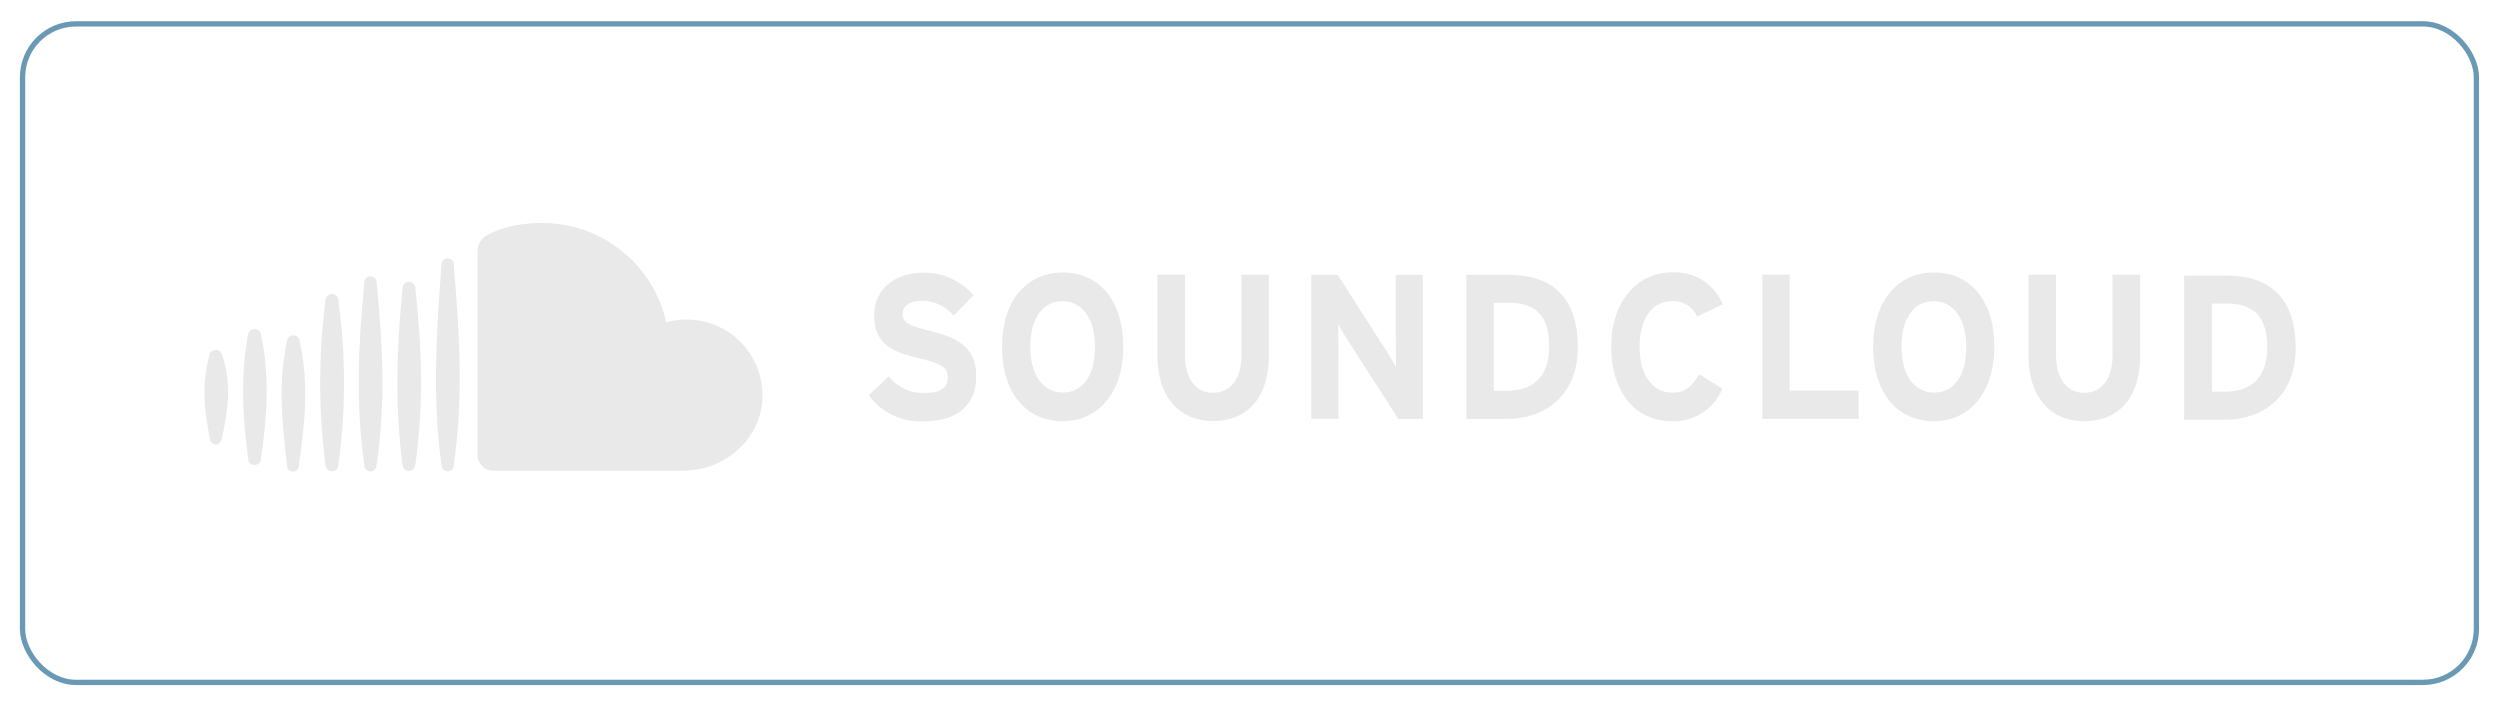 <svg xmlns="http://www.w3.org/2000/svg" viewBox="0 0 942.5 264.29"><g id="a"><rect x="8.5" y="9" width="925.1" height="248.26" rx="20.15" ry="20.15" fill="none" stroke="#6a99b5" stroke-miterlimit="10" stroke-width="2"></rect></g><g id="f"><path d="M400.55,158.79c13.49,0,22.9-10.59,22.9-28.12s-9.19-27.95-22.74-27.95-22.95,10.54-22.95,28.06,9.3,28.01,22.79,28.01ZM400.5,113.53c7.26,0,12.31,6.29,12.31,17.31s-4.84,17.15-12.1,17.15-12.31-6.29-12.31-17.31c.11-10.97,4.89-17.09,12.1-17.15Z" fill="#e9e9e9" stroke-width="0"></path><path d="M504.63,134.01c0-3.01-.16-9.84-.16-11.88.65,1.4,2.37,4.14,3.6,6.13l19.08,29.67h9.25v-54.3h-10.21v22.95c0,3.06.11,9.89.11,11.88-.65-1.4-2.37-4.14-3.6-6.13l-18.39-28.71h-9.95v54.3h10.21v-23.92h.05Z" fill="#e9e9e9" stroke-width="0"></path><path d="M630.15,158.79c8.39.38,16.07-4.57,19.19-12.26l-8.76-5.43c-2.74,4.84-5.48,6.93-10.16,6.93-7.79,0-12.31-7.15-12.31-17.26s4.46-17.26,12.26-17.26c4.09-.22,7.85,2.15,9.46,5.86l9.62-4.68c-3.12-7.58-10.75-12.42-18.98-12.04-13.6,0-23.06,11.5-23.06,28.01.05,17.26,9.19,28.12,22.74,28.12Z" fill="#e9e9e9" stroke-width="0"></path><path d="M865.45,131.05c0-19.84-10.97-27.15-25.8-27.15h-16.23v54.35h15.48c13.33,0,26.56-8.06,26.56-27.2ZM833.89,114.44h5.38c10.97,0,15.48,5.43,15.48,16.61,0,9.89-4.89,16.61-15.75,16.61h-5.11v-33.22Z" fill="#e9e9e9" stroke-width="0"></path><path d="M785.72,158.79c13.22,0,21.13-9.09,21.13-24.84v-30.37h-10.43v30.48c0,8.71-4.09,14.03-10.7,14.03s-10.59-5.48-10.59-14.19v-30.37h-10.38v30.59c0,15.75,8.44,24.67,20.97,24.67Z" fill="#e9e9e9" stroke-width="0"></path><path d="M348.3,148.15c-5.16.11-10.05-2.2-13.28-6.18l-7.47,6.99c4.62,6.5,12.26,10.21,20.27,9.89,14.14,0,20.37-6.99,20.21-17.31,0-11.77-9.14-14.73-17.31-16.77-8.22-2.04-10.43-3.12-10.43-6.5,0-2.42,1.83-4.89,7.42-4.89,4.57.05,8.87,2.1,11.77,5.59l7.47-7.63c-4.68-5.54-11.61-8.65-18.92-8.55-10.21,0-18.49,6.02-18.49,15.91,0,10.7,6.45,13.87,16.23,16.18,9.78,2.31,11.56,3.87,11.56,7.36,0,4.14-2.85,5.91-9.03,5.91Z" fill="#e9e9e9" stroke-width="0"></path><path d="M594.83,130.78c0-19.89-10.97-27.15-25.8-27.15h-16.23v54.3h15.48c13.33,0,26.56-8.06,26.56-27.15ZM563.17,114.12h5.48c10.97,0,15.48,5.54,15.37,16.61,0,9.89-4.84,16.61-15.75,16.61h-5.11v-33.22h0Z" fill="#e9e9e9" stroke-width="0"></path><path d="M81.34,167.55c1.24,0,2.26-1.02,2.26-2.26,2.47-11.18,3.76-20.11.22-31.18-.11-1.29-1.18-2.2-2.47-2.2s-2.37.97-2.47,2.2c-2.9,10.97-1.94,20.16.22,31.18,0,1.24,1.02,2.26,2.26,2.26Z" fill="#e9e9e9" stroke-width="0"></path><path d="M478.39,103.58h-10.38v30.48c0,8.71-4.09,14.03-10.7,14.03s-10.59-5.48-10.59-14.19v-30.37h-10.38v30.59c0,15.64,8.44,24.62,20.97,24.62,13.22,0,21.07-9.09,21.07-24.84v-30.32Z" fill="#e9e9e9" stroke-width="0"></path><path d="M728.96,158.79c13.49,0,22.9-10.59,22.9-28.12s-9.19-27.95-22.74-27.95-22.95,10.54-22.95,28.06,9.3,28.01,22.79,28.01ZM728.96,113.53c7.26,0,12.31,6.29,12.31,17.31s-4.78,17.15-12.1,17.15-12.31-6.29-12.31-17.31c.05-10.97,4.84-17.09,12.1-17.15Z" fill="#e9e9e9" stroke-width="0"></path><path d="M185.95,177.44h71.71c15.7,0,29.35-11.99,29.78-27.63.22-7.69-2.69-15.16-8.06-20.7-5.38-5.54-12.79-8.65-20.59-8.65-2.58,0-5.16.32-7.63,1.08-2.8-12.96-11.02-24.19-22.52-30.91-7.31-4.35-15.7-6.61-24.19-6.56-13.87,0-20.43,4.46-20.43,4.46-2.53,1.08-4.09,3.6-3.98,6.29v76.71c-.05,3.23,2.63,5.91,5.91,5.91Z" fill="#e9e9e9" stroke-width="0"></path><polygon points="674.71 103.58 664.39 103.58 664.39 157.93 700.73 157.93 700.73 147.23 674.71 147.23 674.71 103.58" fill="#e9e9e9" stroke-width="0"></polygon><path d="M98.33,173.41c2.37-16.61,3.49-30.64.11-47.2-.16-1.24-1.24-2.15-2.47-2.15s-2.31.91-2.47,2.15c-2.96,16.34-2.04,30.8.11,47.2.22,2.47,4.52,2.42,4.73,0Z" fill="#e9e9e9" stroke-width="0"></path><path d="M168.75,177.66c1.29,0,2.31-1.02,2.31-2.31,3.76-25.96,2.15-49.62,0-75.64,0-1.29-1.02-2.31-2.31-2.31s-2.31,1.02-2.31,2.31c-1.94,25.75-3.49,49.94,0,75.64-.05,1.29,1.02,2.31,2.31,2.31Z" fill="#e9e9e9" stroke-width="0"></path><path d="M154.13,177.55c1.24,0,2.26-.91,2.42-2.1,3.28-23.28,2.53-43.6.05-66.77,0-1.34-1.08-2.42-2.42-2.42s-2.42,1.08-2.42,2.42c-2.26,23.01-2.9,43.81,0,66.77.11,1.18,1.13,2.1,2.37,2.1Z" fill="#e9e9e9" stroke-width="0"></path><path d="M125.15,177.66c1.24,0,2.26-.91,2.37-2.15,2.9-20.7,2.9-41.66.05-62.3,0-1.34-1.08-2.42-2.42-2.42s-2.42,1.08-2.42,2.42c-2.69,20.7-2.69,41.66,0,62.3.16,1.18,1.18,2.15,2.42,2.15Z" fill="#e9e9e9" stroke-width="0"></path><path d="M139.67,177.71c1.29,0,2.31-1.02,2.31-2.31,3.44-23.81,2.37-45.16,0-68.92,0-1.29-1.02-2.31-2.31-2.31s-2.31,1.02-2.31,2.31c-2.26,23.49-3.33,45.48,0,68.92,0,1.24,1.02,2.31,2.31,2.31Z" fill="#e9e9e9" stroke-width="0"></path><path d="M110.42,177.82c1.24,0,2.26-1.02,2.26-2.26,2.26-16.45,3.92-30.75.27-46.98-.11-1.24-1.13-2.15-2.37-2.15s-2.26.91-2.37,2.15c-3.49,16.07-1.83,30.8,0,46.98-.05,1.24.97,2.26,2.2,2.26Z" fill="#e9e9e9" stroke-width="0"></path></g></svg>